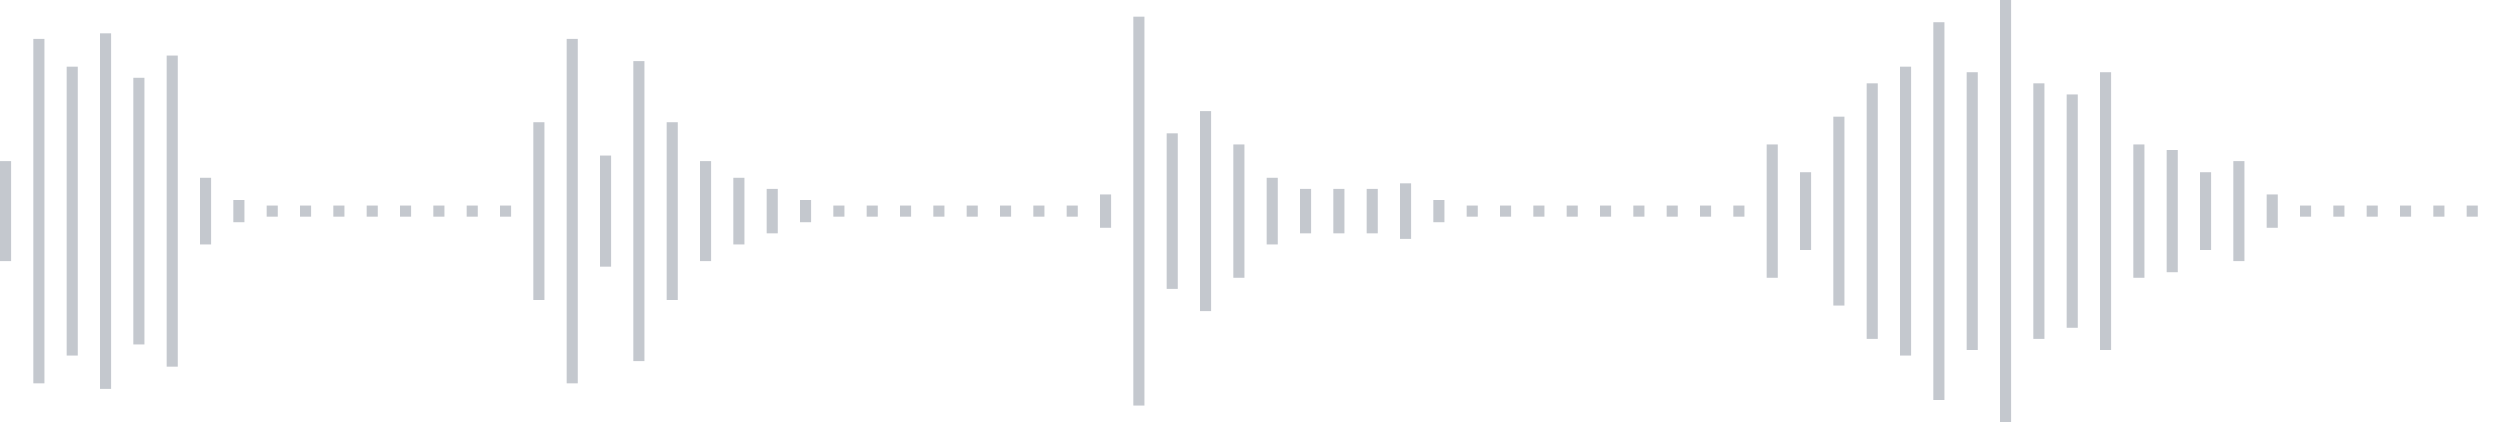 <svg xmlns="http://www.w3.org/2000/svg" xmlns:xlink="http://www.w3/org/1999/xlink" viewBox="0 0 225 38" preserveAspectRatio="none" width="100%" height="100%" fill="#C4C8CE"><g id="waveform-816dcbe7-613d-4314-aac1-67576bd12d88"><rect x="0" y="14.5" width="1" height="9"/><rect x="3" y="3.5" width="1" height="31"/><rect x="6" y="6.0" width="1" height="26"/><rect x="9" y="3.0" width="1" height="32"/><rect x="12" y="7.0" width="1" height="24"/><rect x="15" y="5.0" width="1" height="28"/><rect x="18" y="16.0" width="1" height="6"/><rect x="21" y="18.0" width="1" height="2"/><rect x="24" y="18.5" width="1" height="1"/><rect x="27" y="18.5" width="1" height="1"/><rect x="30" y="18.5" width="1" height="1"/><rect x="33" y="18.5" width="1" height="1"/><rect x="36" y="18.5" width="1" height="1"/><rect x="39" y="18.5" width="1" height="1"/><rect x="42" y="18.5" width="1" height="1"/><rect x="45" y="18.5" width="1" height="1"/><rect x="48" y="11.0" width="1" height="16"/><rect x="51" y="3.5" width="1" height="31"/><rect x="54" y="14.0" width="1" height="10"/><rect x="57" y="5.5" width="1" height="27"/><rect x="60" y="11.0" width="1" height="16"/><rect x="63" y="14.5" width="1" height="9"/><rect x="66" y="16.0" width="1" height="6"/><rect x="69" y="17.0" width="1" height="4"/><rect x="72" y="18.0" width="1" height="2"/><rect x="75" y="18.5" width="1" height="1"/><rect x="78" y="18.5" width="1" height="1"/><rect x="81" y="18.5" width="1" height="1"/><rect x="84" y="18.5" width="1" height="1"/><rect x="87" y="18.5" width="1" height="1"/><rect x="90" y="18.5" width="1" height="1"/><rect x="93" y="18.5" width="1" height="1"/><rect x="96" y="18.5" width="1" height="1"/><rect x="99" y="17.5" width="1" height="3"/><rect x="102" y="1.5" width="1" height="35"/><rect x="105" y="12.0" width="1" height="14"/><rect x="108" y="10.0" width="1" height="18"/><rect x="111" y="13.0" width="1" height="12"/><rect x="114" y="16.0" width="1" height="6"/><rect x="117" y="17.0" width="1" height="4"/><rect x="120" y="17.0" width="1" height="4"/><rect x="123" y="17.0" width="1" height="4"/><rect x="126" y="16.5" width="1" height="5"/><rect x="129" y="18.0" width="1" height="2"/><rect x="132" y="18.5" width="1" height="1"/><rect x="135" y="18.5" width="1" height="1"/><rect x="138" y="18.5" width="1" height="1"/><rect x="141" y="18.5" width="1" height="1"/><rect x="144" y="18.5" width="1" height="1"/><rect x="147" y="18.5" width="1" height="1"/><rect x="150" y="18.5" width="1" height="1"/><rect x="153" y="18.5" width="1" height="1"/><rect x="156" y="18.5" width="1" height="1"/><rect x="159" y="13.0" width="1" height="12"/><rect x="162" y="15.5" width="1" height="7"/><rect x="165" y="10.5" width="1" height="17"/><rect x="168" y="7.5" width="1" height="23"/><rect x="171" y="6.0" width="1" height="26"/><rect x="174" y="2.0" width="1" height="34"/><rect x="177" y="6.5" width="1" height="25"/><rect x="180" y="-0.5" width="1" height="39"/><rect x="183" y="7.5" width="1" height="23"/><rect x="186" y="8.5" width="1" height="21"/><rect x="189" y="6.5" width="1" height="25"/><rect x="192" y="13.0" width="1" height="12"/><rect x="195" y="13.5" width="1" height="11"/><rect x="198" y="15.5" width="1" height="7"/><rect x="201" y="14.5" width="1" height="9"/><rect x="204" y="17.5" width="1" height="3"/><rect x="207" y="18.5" width="1" height="1"/><rect x="210" y="18.5" width="1" height="1"/><rect x="213" y="18.5" width="1" height="1"/><rect x="216" y="18.5" width="1" height="1"/><rect x="219" y="18.5" width="1" height="1"/><rect x="222" y="18.5" width="1" height="1"/></g></svg>
